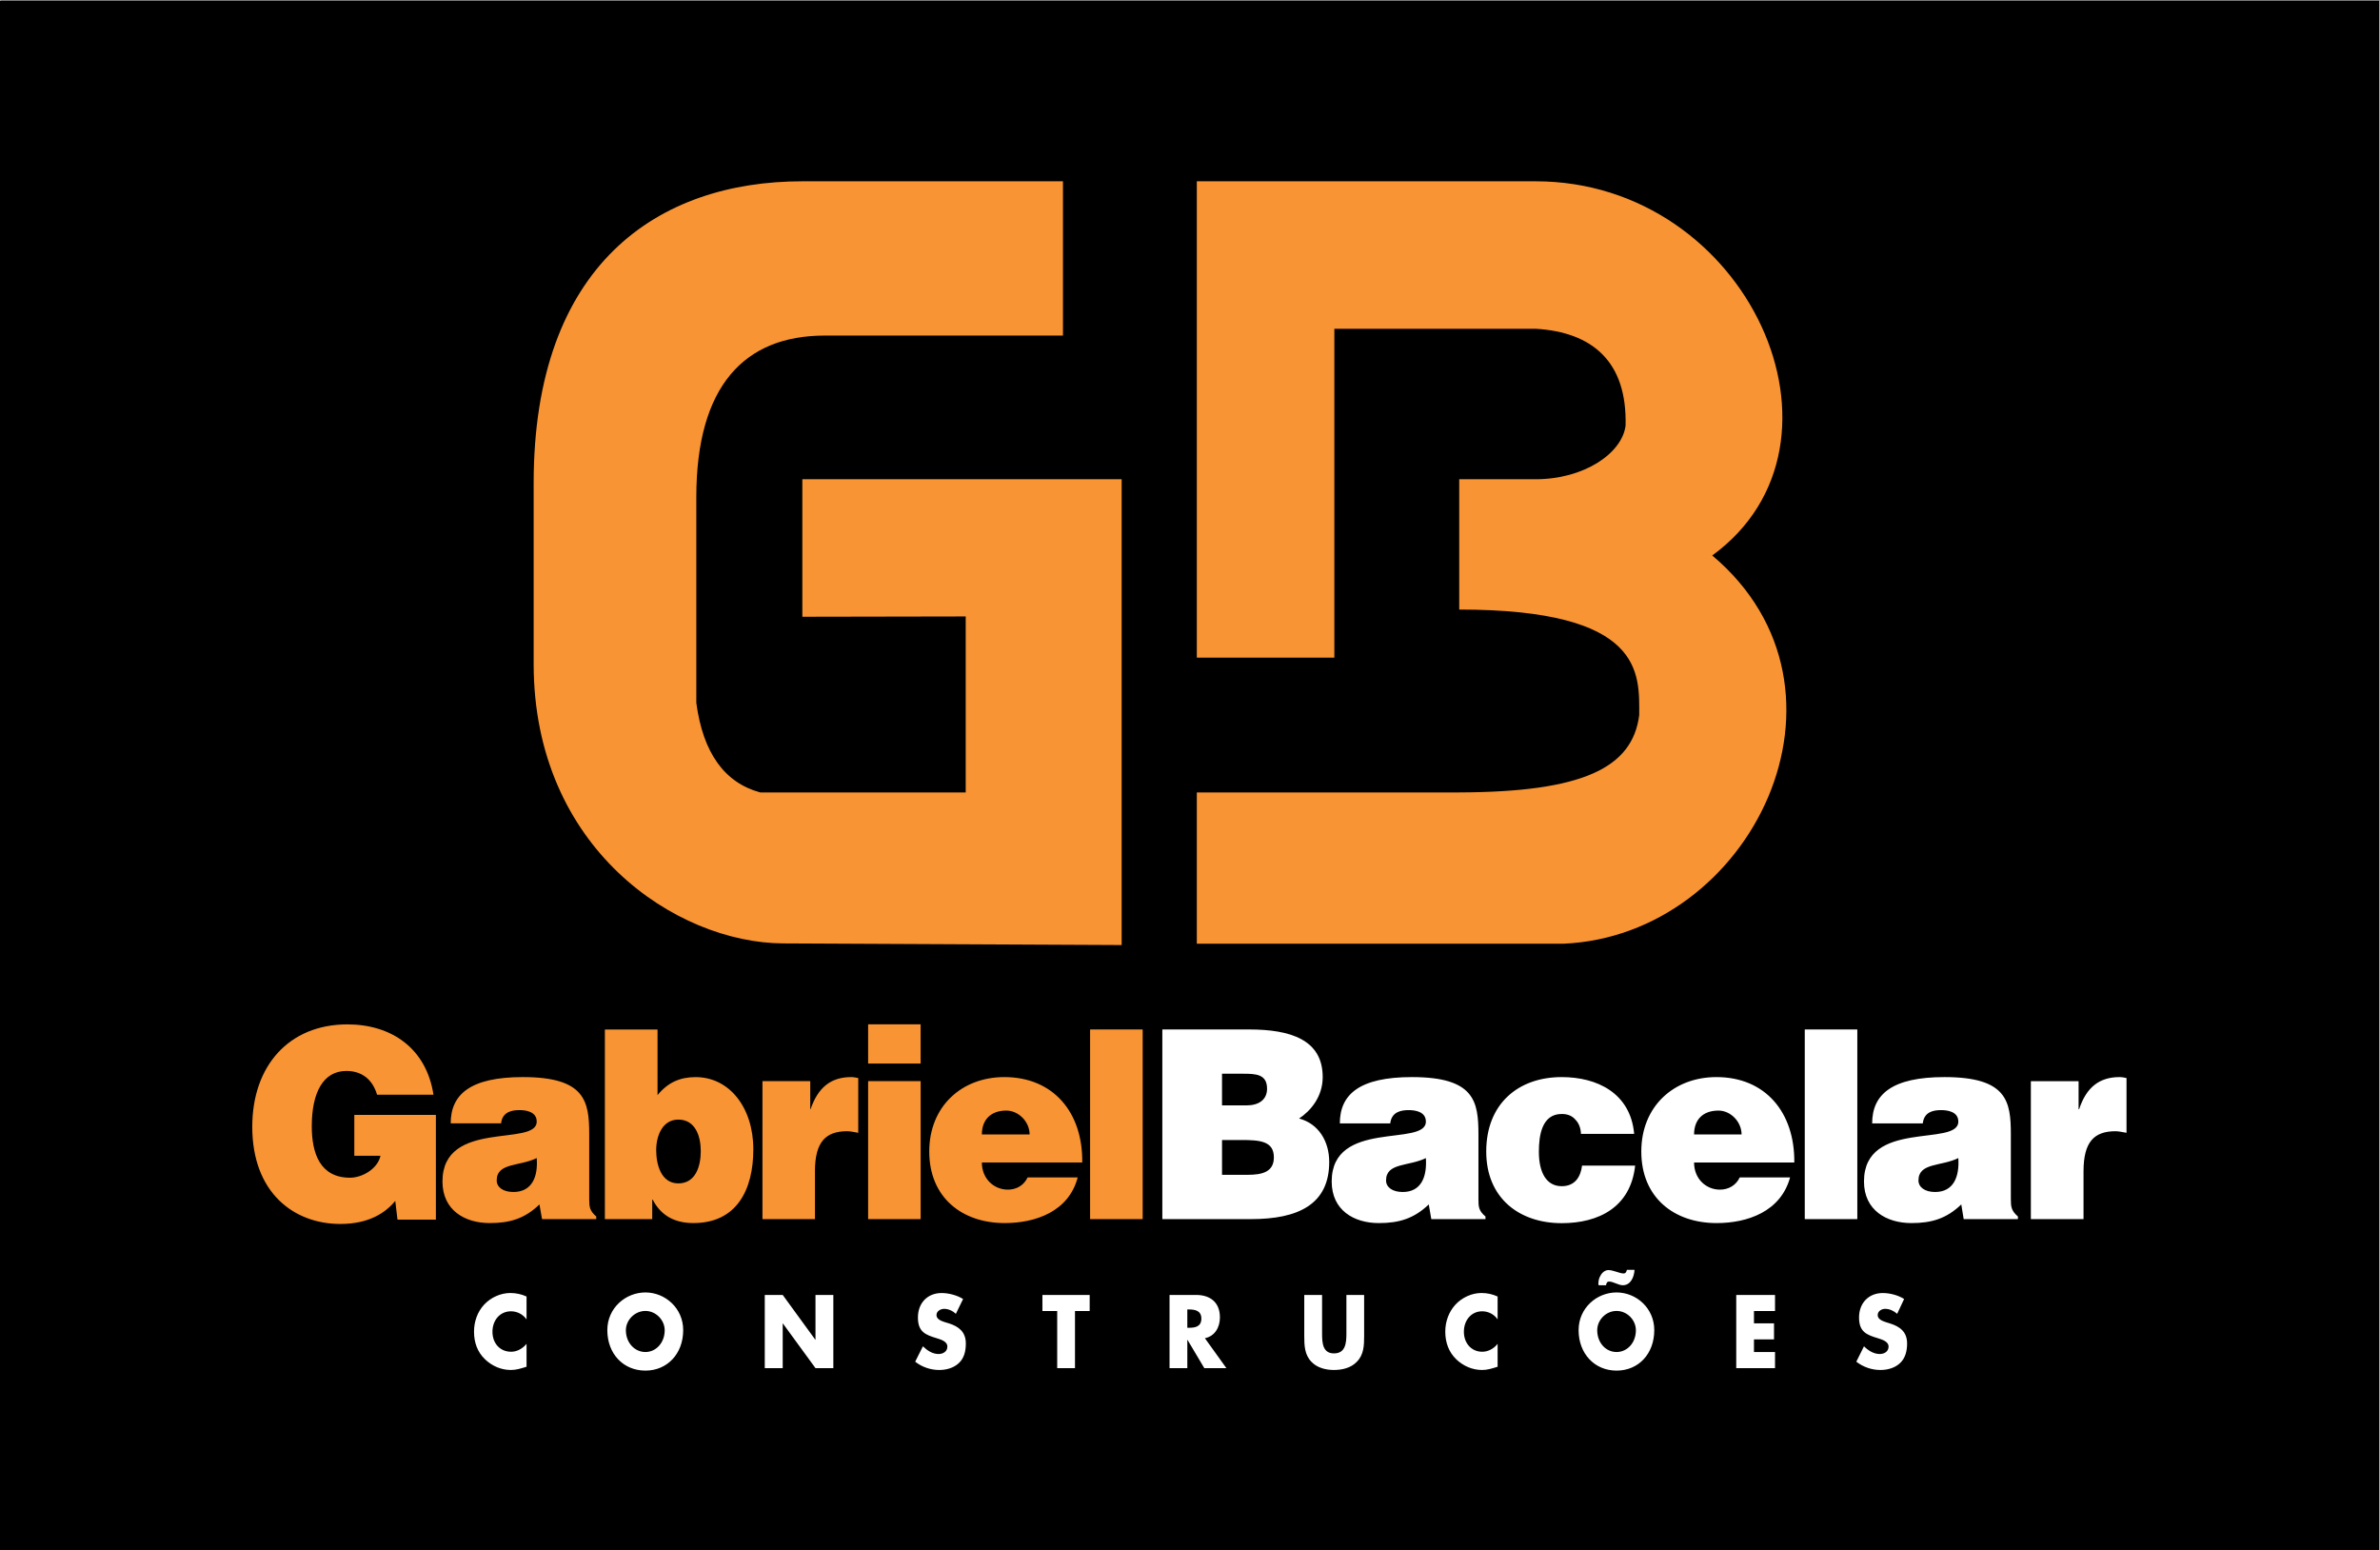 <?xml version="1.0" encoding="UTF-8"?>
<!DOCTYPE svg PUBLIC "-//W3C//DTD SVG 1.1//EN" "http://www.w3.org/Graphics/SVG/1.1/DTD/svg11.dtd">
<!-- Creator: CorelDRAW 2020 (64 Bit) -->
<svg xmlns="http://www.w3.org/2000/svg" xml:space="preserve" width="800px" height="521px" version="1.1" style="shape-rendering:geometricPrecision; text-rendering:geometricPrecision; image-rendering:optimizeQuality; fill-rule:evenodd; clip-rule:evenodd"
viewBox="0 0 80000 52114"
 xmlns:xlink="http://www.w3.org/1999/xlink"
 xmlns:xodm="http://www.corel.com/coreldraw/odm/2003">
 <rect x="0" y="0" width="80000" height="52114" fill="#808080" stroke="none"/>
 <defs>
  <style type="text/css">
   <![CDATA[
    .fil1 {fill:black;fill-rule:nonzero}
    .fil0 {fill:#F58222;fill-rule:nonzero}
    .fil3 {fill:#F89433;fill-rule:nonzero}
    .fil2 {fill:white;fill-rule:nonzero}
   ]]>
  </style>
 </defs>
<symbol id="Fm0-29-0" viewBox="41463 -91165 1646 1646">
 <polygon class="fil0" points="42286,-91165 41463,-90342 42286,-89519 43109,-90342 "/>
</symbol>
 <g id="Camada_x0020_1">
  <polygon class="fil1" points="-21,52144 79979,52144 79979,30 -21,30 "/>
  <g id="_122706168768">
   <path class="fil2" d="M41714 38326c633,0 1106,33 1106,585 0,480 -379,585 -870,585l-873 0 0 -1170 637 0zm69 -2228c422,0 808,10 808,504 0,374 -285,560 -685,560l-829 0 0 -1064 706 0zm268 4888c1589,0 2630,-495 2630,-1922 0,-691 -354,-1285 -1013,-1460 388,-257 794,-731 794,-1394 0,-1262 -1096,-1600 -2471,-1600l-2921 0 0 6376 2981 0zm7884 0l0 -88c-231,-196 -237,-326 -237,-594l0 -2167c0,-1107 -130,-1926 -2236,-1926 -1753,0 -2424,575 -2424,1556l1695 0c45,-396 377,-446 622,-446 190,0 576,40 576,386 0,860 -3167,-92 -3167,2014 0,966 747,1398 1585,1398 664,0 1174,-143 1679,-627l85 494 1822 0zm-2784 -912c-348,0 -559,-162 -559,-388 0,-603 763,-467 1339,-752 42,632 -158,1140 -780,1140zm7783 -1955c-124,-1375 -1252,-1908 -2436,-1908 -1471,0 -2538,908 -2538,2501 0,1562 1105,2410 2538,2410 1233,0 2317,-528 2469,-1936l-1785 0c-44,362 -226,693 -684,693 -517,0 -768,-463 -768,-1160 0,-547 101,-1268 768,-1268 200,0 348,62 458,188 111,112 182,274 189,480l1789 0zm2014 21c0,-490 290,-803 821,-803 414,0 777,381 777,803l-1598 0zm3370 943c18,-1682 -969,-2872 -2618,-2872 -1430,0 -2526,980 -2526,2502 0,1552 1105,2406 2531,2406 1037,0 2156,-384 2471,-1534l-1692 0c-131,274 -387,410 -667,410 -466,0 -869,-364 -869,-912l3370 0zm2119 -4473l-1767 0 0 6375 1767 0 0 -6375zm5400 6376l0 -88c-225,-196 -238,-326 -238,-594l0 -2167c0,-1107 -123,-1926 -2232,-1926 -1755,0 -2431,575 -2431,1556l1702 0c45,-396 370,-446 619,-446 188,0 576,40 576,386 0,860 -3172,-92 -3172,2014 0,966 758,1398 1595,1398 668,0 1173,-143 1677,-627l80 494 1824 0zm-2786 -912c-343,0 -558,-162 -558,-388 0,-603 764,-467 1340,-752 43,632 -163,1140 -782,1140zm3221 912l1771 0 0 -1607c0,-994 359,-1348 1078,-1348 119,0 249,36 367,53l0 -1841c-75,-14 -145,-32 -232,-32 -681,0 -1119,345 -1361,1080l-18 0 0 -943 -1605 0 0 4638z"/>
   <path class="fil3" d="M14645 37483l-2743 0 0 1374 880 0c-97,445 -620,737 -1023,737 -1012,0 -1287,-824 -1287,-1731 0,-1120 377,-1858 1164,-1858 521,0 880,287 1031,798l1897 0c-242,-1566 -1421,-2364 -2893,-2364 -1978,0 -3200,1407 -3200,3442 0,2221 1403,3268 2962,3268 958,0 1516,-374 1846,-775l75 629 1291 0 0 -3520zm5392 3503l0 -88c-225,-196 -237,-326 -237,-594l0 -2167c0,-1107 -127,-1926 -2230,-1926 -1758,0 -2427,575 -2427,1556l1694 0c44,-396 374,-446 620,-446 190,0 578,40 578,386 0,860 -3169,-92 -3169,2014 0,966 749,1398 1592,1398 660,0 1171,-143 1669,-627l87 494 1823 0zm-2787 -912c-346,0 -560,-162 -560,-388 0,-603 767,-467 1345,-752 50,632 -162,1140 -785,1140zm4847 -5463l-1770 0 0 6375 1592 0 0 -656 15 0c228,441 629,789 1368,789 1450,0 2016,-1107 2016,-2481 0,-1398 -802,-2426 -1940,-2426 -521,0 -932,177 -1281,606l0 -2207zm699 5174c-575,0 -744,-625 -744,-1120 0,-479 211,-1025 744,-1025 576,0 755,561 755,1062 0,505 -173,1083 -755,1083zm2829 1201l1765 0 0 -1607c0,-994 366,-1348 1085,-1348 125,0 246,36 371,53l0 -1841c-78,-14 -151,-32 -235,-32 -683,0 -1116,345 -1369,1080l-10 0 0 -943 -1607 0 0 4638zm5319 -4638l-1766 0 0 4637 1766 0 0 -4637zm-1766 -592l1765 0 0 -1318 -1765 0 0 1318zm3824 2384c0,-490 295,-803 822,-803 418,0 784,381 784,803l-1606 0zm3375 943c23,-1682 -971,-2872 -2620,-2872 -1428,0 -2524,980 -2524,2502 0,1552 1109,2406 2535,2406 1035,0 2153,-384 2456,-1534l-1684 0c-129,274 -385,410 -664,410 -468,0 -874,-364 -874,-912l3375 0zm2032 -4473l-1768 0 0 6375 1768 0 0 -6375z"/>
   <path class="fil2" d="M17164 46058c181,0 326,-47 529,-109l0 -771c-129,160 -320,267 -517,267 -378,0 -629,-286 -629,-672 0,-386 251,-688 623,-688 203,0 400,98 523,273l0 -770c-173,-79 -355,-118 -547,-118 -320,0 -654,148 -882,394 -223,244 -337,567 -337,904 0,368 114,686 370,931 239,229 545,359 867,359zm4526 21c734,0 1270,-565 1270,-1361 0,-742 -609,-1267 -1270,-1267 -668,0 -1281,525 -1281,1267 0,796 538,1361 1281,1361zm0 -2006c353,0 648,307 648,649 0,424 -295,732 -648,732 -359,0 -657,-308 -657,-732 0,-342 298,-649 657,-649zm4616 417l3 0 1099 1506 600 0 0 -2461 -600 0 0 1508 -4 0 -1098 -1508 -603 0 0 2461 603 0 0 -1506zm5242 1031c-207,0 -382,-117 -528,-259l-260 517c232,183 521,279 809,279 231,0 475,-63 654,-227 187,-169 240,-416 240,-662 0,-400 -248,-573 -559,-675l-158 -48c-106,-35 -270,-95 -270,-232 0,-141 146,-211 259,-211 142,0 289,68 393,167l243 -498c-208,-131 -494,-201 -722,-201 -466,0 -797,327 -797,823 0,479 249,581 624,694 130,41 366,103 366,284 0,173 -155,249 -294,249zm3987 475l598 0 0 -1920 494 0 0 -541 -1589 0 0 541 497 0 0 1920zm4375 -949l7 0 564 949 743 0 -723 -1006c328,-66 505,-359 505,-699 0,-525 -347,-756 -800,-756l-894 0 0 2461 598 0 0 -949zm0 -1024l57 0c200,0 415,39 415,308 0,274 -215,308 -415,308l-57 0 0 -616zm4931 2035c271,0 574,-69 767,-275 237,-236 247,-550 247,-866l0 -1382 -596 0 0 1296c0,317 -28,669 -418,669 -379,0 -400,-352 -400,-669l0 -1296 -599 0 0 1382c0,316 11,630 241,866 195,206 490,275 758,275zm4979 0c180,0 322,-47 523,-109l0 -771c-122,160 -317,267 -516,267 -364,0 -618,-286 -618,-672 0,-386 247,-688 615,-688 202,0 402,98 519,273l0 -770c-176,-79 -348,-118 -546,-118 -316,0 -649,148 -875,394 -222,244 -339,567 -339,904 0,368 117,686 369,931 239,229 547,359 868,359zm4168 -2849c12,-60 27,-124 102,-124 147,0 310,124 464,124 261,0 380,-275 392,-519l-256 0c-18,70 -40,123 -115,123 -124,0 -345,-114 -506,-114 -113,0 -216,85 -268,188 -55,85 -70,183 -70,288l9 34 248 0zm354 2870c740,0 1268,-565 1268,-1361 0,-742 -606,-1267 -1268,-1267 -667,0 -1276,525 -1276,1267 0,796 541,1361 1276,1361zm0 -2006c358,0 650,307 650,649 0,424 -292,732 -650,732 -359,0 -650,-308 -650,-732 0,-342 291,-649 650,-649zm5328 1381l-708 0 0 -425 674 0 0 -539 -674 0 0 -414 708 0 0 -541 -1304 0 0 2461 1304 0 0 -542zm3524 67c-207,0 -390,-117 -533,-259l-258 517c236,183 522,279 811,279 232,0 477,-63 655,-227 184,-169 242,-416 242,-662 0,-400 -250,-573 -574,-675l-153 -48c-101,-35 -262,-95 -262,-232 0,-141 140,-211 250,-211 151,0 293,68 405,167l234 -498c-204,-131 -488,-201 -717,-201 -466,0 -799,327 -799,823 0,479 249,581 627,694 123,41 366,103 366,284 0,173 -154,249 -294,249z"/>
   <path class="fil3" d="M26966 20735l5493 -10 0 5916 -6909 0c-1200,-326 -1924,-1328 -2149,-3012l0 -6913c0,-3742 1619,-5434 4319,-5434l8009 0 0 -5187 -8763 0c-4852,0 -9034,2793 -9034,10147l0 6080c0,6195 4786,9374 8383,9395l11387 55 0 -15660 -10736 0 0 4623zm30593 -2060c5176,-3770 1220,-12580 -5941,-12580l-11389 0 0 5069 0 10946 4625 0 0 -11057 6764 0c1918,111 3084,1111 3027,3259 -120,933 -1400,1800 -3027,1800l-2566 0 0 4381c6233,0 6052,2153 6052,3548 -227,1776 -1894,2587 -6052,2600l-8823 0 0 5087 12317 0c6351,-268 10367,-8546 5013,-13053z"/>
  </g>
 </g>
</svg>

